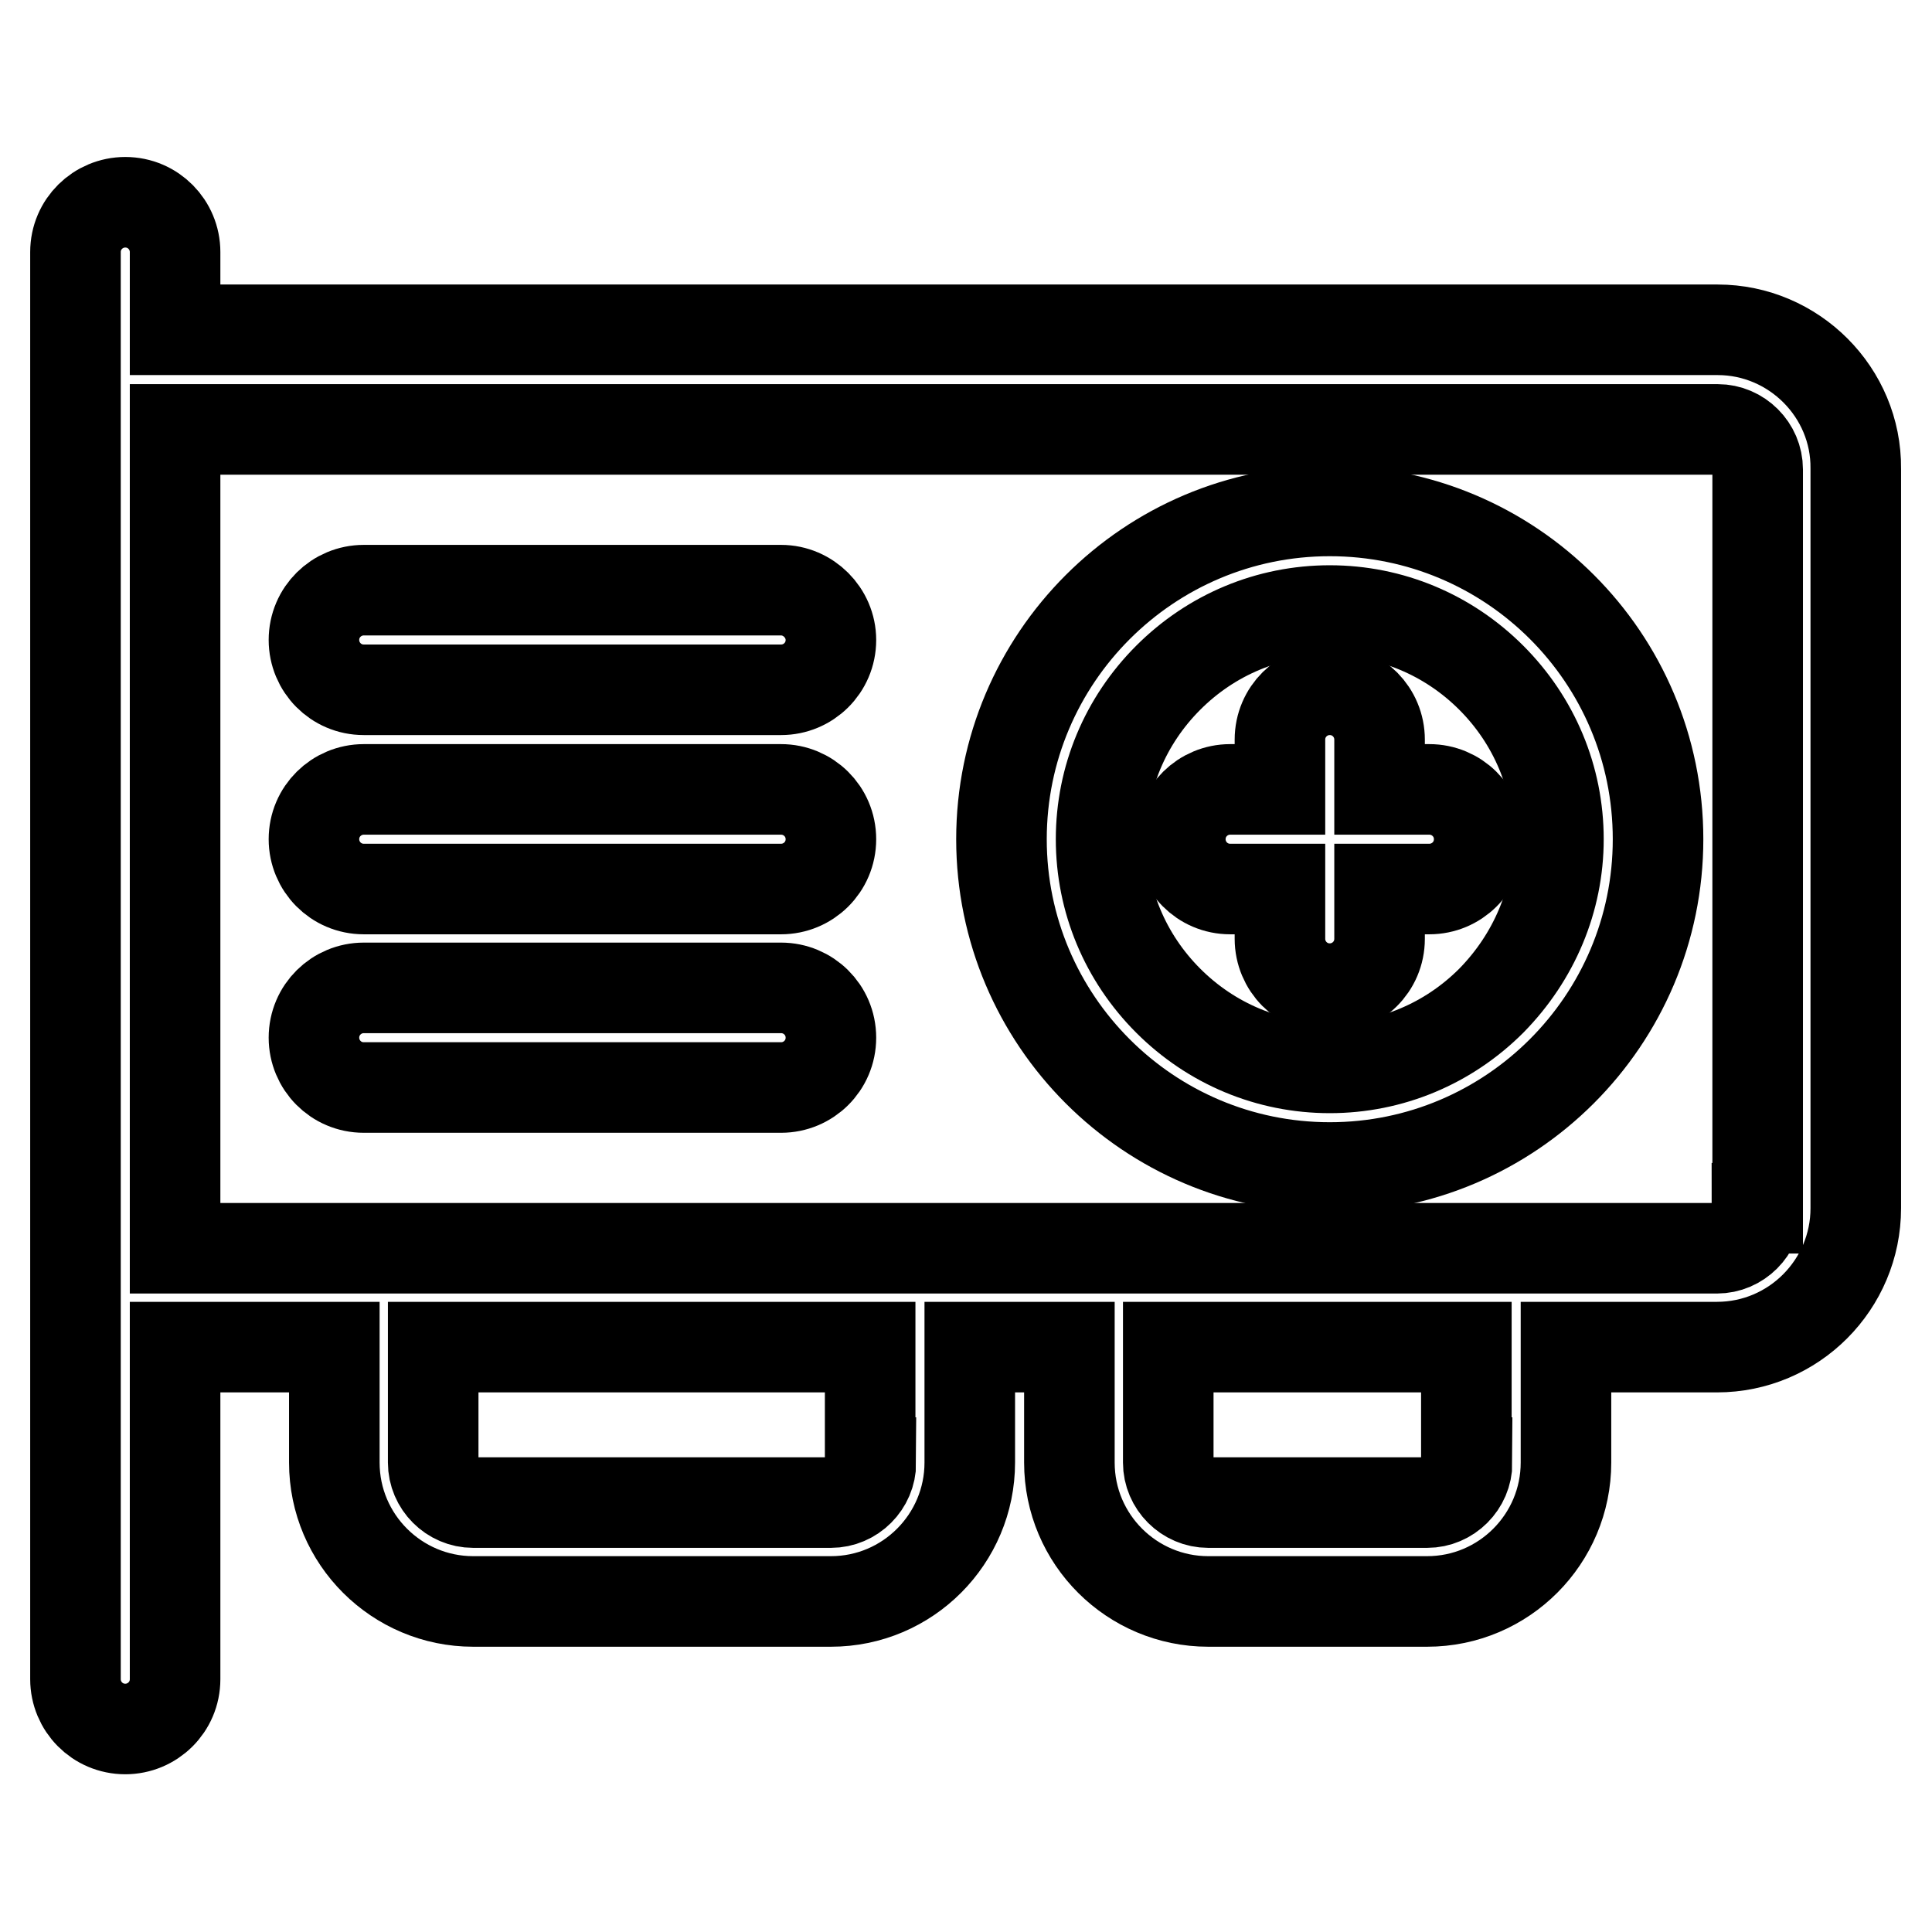 <?xml version="1.0" encoding="utf-8"?>
<!-- Svg Vector Icons : http://www.onlinewebfonts.com/icon -->
<!DOCTYPE svg PUBLIC "-//W3C//DTD SVG 1.1//EN" "http://www.w3.org/Graphics/SVG/1.1/DTD/svg11.dtd">
<svg version="1.1" xmlns="http://www.w3.org/2000/svg" xmlns:xlink="http://www.w3.org/1999/xlink" x="0px" y="0px" viewBox="0 0 256 256" enable-background="new 0 0 256 256" xml:space="preserve">
<g> <path stroke-width="12" fill-opacity="0" stroke="#000000"  d="M227.6,43.7H23.2V33.4c0-3.6-2.9-6.6-6.6-6.6c-3.6,0-6.6,2.9-6.6,6.6v189.1c0,3.6,2.9,6.6,6.6,6.6 c3.6,0,6.6-2.9,6.6-6.6v-44h21.1v15.3c0,10.2,8.3,18.4,18.4,18.4h47.4c10.2,0,18.4-8.3,18.4-18.4v-15.3h13.2v15.3 c0,10.2,8.3,18.4,18.4,18.4h29c10.2,0,18.4-8.3,18.4-18.4v-15.3h20c10.2,0,18.4-8.3,18.4-18.4v-98C246,52,237.7,43.7,227.6,43.7z  M115.4,193.8c0,2.9-2.4,5.3-5.3,5.3H62.7c-2.9,0-5.3-2.4-5.3-5.3v-15.3h57.9V193.8z M194.4,193.8c0,2.9-2.4,5.3-5.3,5.3h-29 c-2.9,0-5.3-2.4-5.3-5.3v-15.3h39.5V193.8z M232.8,160.1c0,2.9-2.4,5.3-5.3,5.3H23.2V56.9h204.4c2.9,0,5.3,2.4,5.3,5.3V160.1z"/> <path stroke-width="12" fill-opacity="0" stroke="#000000"  d="M176.2,67.7c-24,0-43.5,19.5-43.5,43.5c0,24,19.5,43.5,43.5,43.5c24,0,43.5-19.5,43.5-43.5 C219.7,87.1,200.2,67.7,176.2,67.7z M197.6,132.6c-5.7,5.7-13.3,8.9-21.4,8.9c-8.1,0-15.7-3.2-21.4-8.9c-5.7-5.7-8.9-13.3-8.9-21.4 c0-8.1,3.2-15.7,8.9-21.4c5.7-5.7,13.3-8.9,21.4-8.9c8.1,0,15.7,3.2,21.4,8.9c5.7,5.7,8.9,13.3,8.9,21.4 C206.5,119.2,203.3,126.8,197.6,132.6z"/> <path stroke-width="12" fill-opacity="0" stroke="#000000"  d="M189.4,104.6h-6.6V98c0-3.6-2.9-6.6-6.6-6.6c-3.6,0-6.6,2.9-6.6,6.6v6.6H163c-3.6,0-6.6,2.9-6.6,6.6 c0,3.6,2.9,6.6,6.6,6.6h6.6v6.6c0,3.6,2.9,6.6,6.6,6.6c3.6,0,6.6-2.9,6.6-6.6v-6.6h6.6c3.6,0,6.6-2.9,6.6-6.6 C196,107.5,193,104.6,189.4,104.6z M103.5,78.2H48.2c-3.6,0-6.6,2.9-6.6,6.6c0,3.6,2.9,6.6,6.6,6.6h55.3c3.6,0,6.6-2.9,6.6-6.6 C110.1,81.2,107.1,78.2,103.5,78.2z M103.5,104.6H48.2c-3.6,0-6.6,2.9-6.6,6.6c0,3.6,2.9,6.6,6.6,6.6h55.3c3.6,0,6.6-2.9,6.6-6.6 C110.1,107.5,107.1,104.6,103.5,104.6z M103.5,130.9H48.2c-3.6,0-6.6,2.9-6.6,6.6c0,3.6,2.9,6.6,6.6,6.6h55.3 c3.6,0,6.6-2.9,6.6-6.6C110.1,133.8,107.1,130.9,103.5,130.9z"/></g>
</svg>